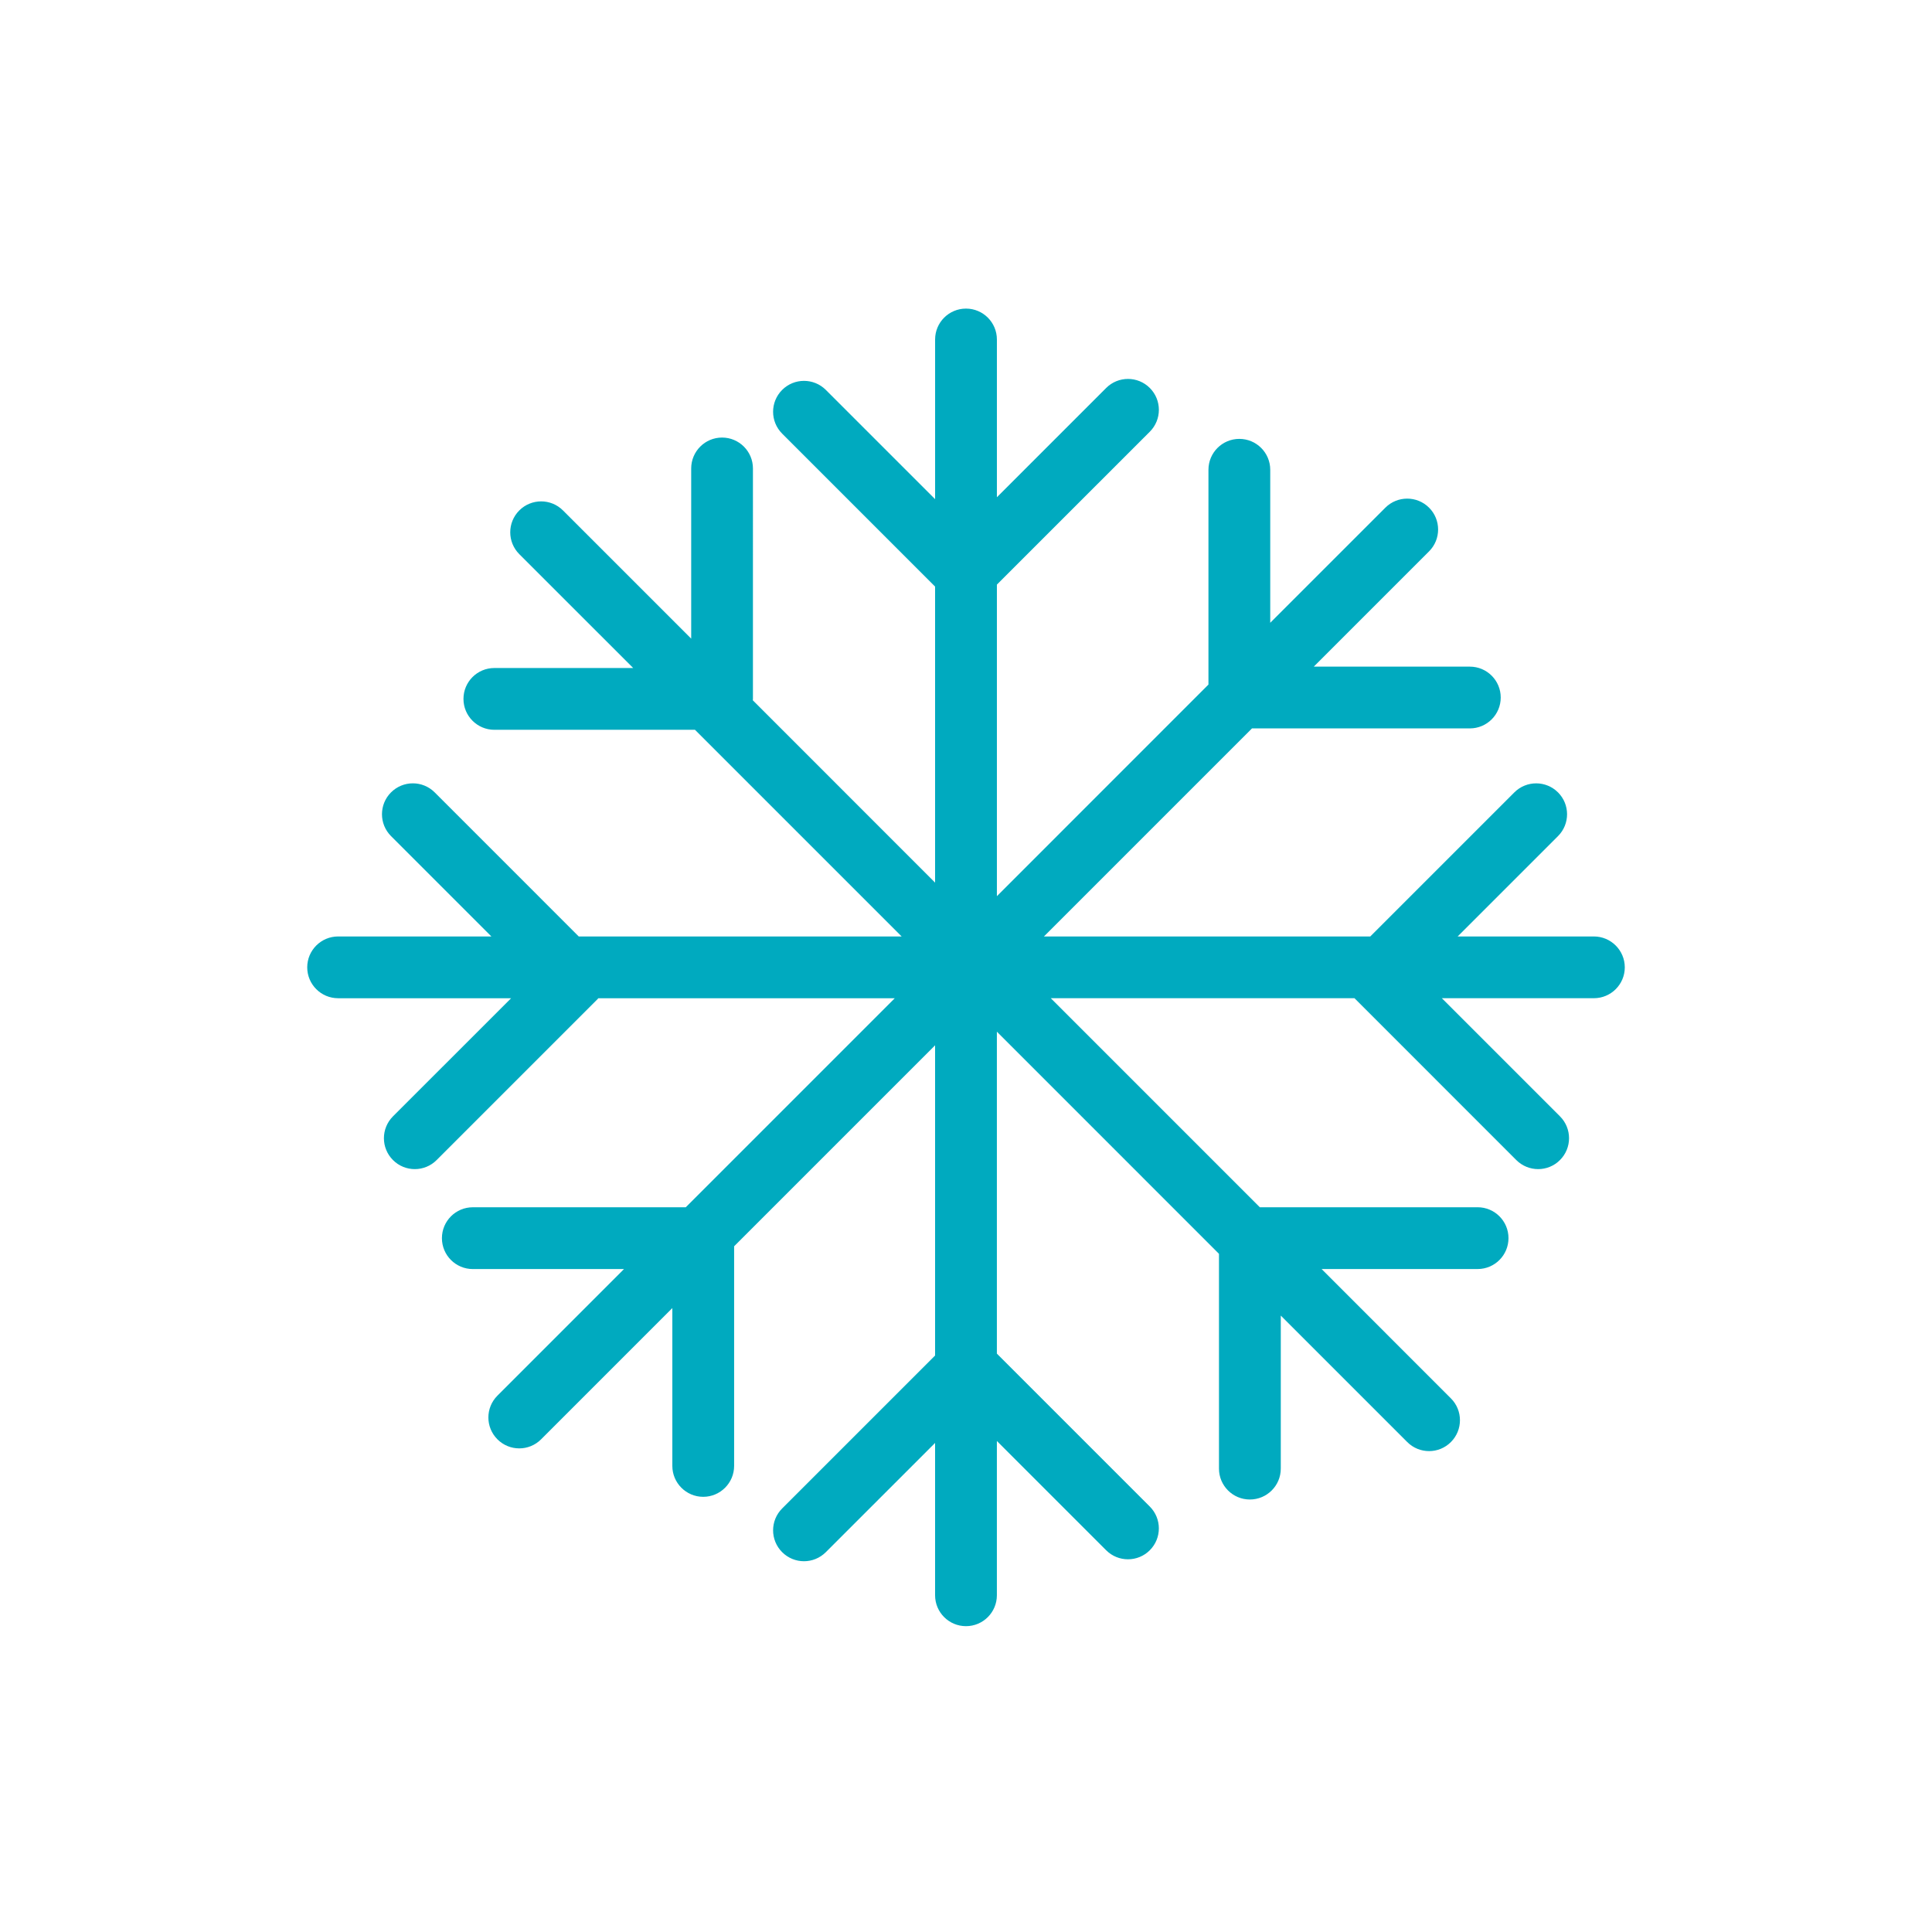 <?xml version="1.0" encoding="utf-8"?>
<!-- Generator: Adobe Illustrator 16.0.0, SVG Export Plug-In . SVG Version: 6.00 Build 0)  -->
<!DOCTYPE svg PUBLIC "-//W3C//DTD SVG 1.1//EN" "http://www.w3.org/Graphics/SVG/1.1/DTD/svg11.dtd">
<svg version="1.1" id="Warstwa_1" xmlns="http://www.w3.org/2000/svg" xmlns:xlink="http://www.w3.org/1999/xlink" x="0px" y="0px"
	 width="100px" height="100px" viewBox="0 0 100 100" enable-background="new 0 0 100 100" xml:space="preserve">
<path fill="#00AABF" d="M82.498,48.471h-7.05l5.195-5.195c0.624-0.625,0.624-1.637,0-2.261c-0.625-0.625-1.637-0.625-2.262,0
	l-7.456,7.456H54.034l10.769-10.769h11.274c0.885,0,1.6-0.715,1.6-1.599c0-0.882-0.715-1.598-1.6-1.598h-8.076l5.967-5.967
	c0.624-0.624,0.624-1.637,0-2.261c-0.626-0.624-1.638-0.624-2.262,0l-5.959,5.958v-7.919c0-0.882-0.715-1.599-1.599-1.599
	s-1.599,0.716-1.599,1.599v11.117L51.599,46.386V30.259l7.916-7.915c0.624-0.625,0.624-1.637,0-2.262s-1.637-0.625-2.261,0
	l-5.655,5.655v-8.165c0-0.883-0.716-1.599-1.599-1.599s-1.599,0.715-1.599,1.599v8.265l-5.655-5.655
	c-0.625-0.624-1.636-0.625-2.262,0c-0.625,0.625-0.625,1.637,0,2.262l7.916,7.917v15.323l-9.435-9.438
	c0.001-0.025,0.007-0.047,0.007-0.071V24.247c0-0.883-0.716-1.599-1.598-1.599c-0.883,0-1.598,0.716-1.598,1.599v8.809l-6.636-6.636
	c-0.624-0.625-1.636-0.625-2.262,0c-0.624,0.625-0.624,1.637,0,2.262l5.896,5.894h-7.186c-0.883,0-1.599,0.715-1.599,1.599
	c0,0.883,0.716,1.599,1.599,1.599h10.384l10.698,10.698H29.957L22.5,41.014c-0.625-0.625-1.636-0.625-2.261,0
	c-0.624,0.625-0.624,1.636,0,2.262l5.195,5.195h-7.933c-0.883,0-1.599,0.716-1.599,1.598c0,0.883,0.716,1.599,1.599,1.599h8.954
	l-6.115,6.114c-0.625,0.625-0.625,1.638,0,2.262c0.312,0.313,0.721,0.469,1.13,0.469c0.409,0,0.818-0.156,1.13-0.469l8.334-8.334
	c0.012-0.014,0.021-0.028,0.033-0.042h15.347l-10.819,10.82H24.473c-0.883,0-1.599,0.716-1.599,1.599
	c0,0.884,0.715,1.599,1.599,1.599h7.825l-6.551,6.552c-0.625,0.625-0.625,1.637,0,2.261c0.312,0.313,0.721,0.469,1.13,0.469
	s0.818-0.156,1.13-0.469l6.793-6.794v8.17c0,0.882,0.716,1.6,1.599,1.6c0.882,0,1.599-0.718,1.599-1.6V64.507L48.4,54.105v16.057
	l-7.916,7.916c-0.625,0.625-0.625,1.637,0,2.262c0.312,0.312,0.722,0.469,1.13,0.469c0.41,0,0.818-0.157,1.131-0.469l5.655-5.654
	v7.885c0,0.883,0.716,1.599,1.599,1.599s1.599-0.716,1.599-1.599v-7.986l5.655,5.655c0.624,0.625,1.637,0.625,2.261,0
	c0.624-0.624,0.624-1.636,0-2.261l-7.916-7.916V53.4l11.496,11.497v11.118c0,0.883,0.716,1.599,1.599,1.599s1.6-0.716,1.6-1.599
	v-7.921l6.546,6.546c0.312,0.313,0.722,0.469,1.131,0.469c0.408,0,0.818-0.156,1.129-0.469c0.624-0.624,0.624-1.637,0-2.26
	l-6.693-6.695h8.074c0.883,0,1.599-0.715,1.599-1.599c0-0.883-0.716-1.599-1.599-1.599H65.208l-10.819-10.82h15.719l8.375,8.377
	c0.313,0.313,0.723,0.469,1.133,0.469c0.407,0,0.817-0.156,1.128-0.469c0.626-0.624,0.626-1.637,0-2.263l-6.114-6.114h7.869
	c0.883,0,1.6-0.715,1.6-1.598C84.098,49.188,83.381,48.471,82.498,48.471z"/>
</svg>
